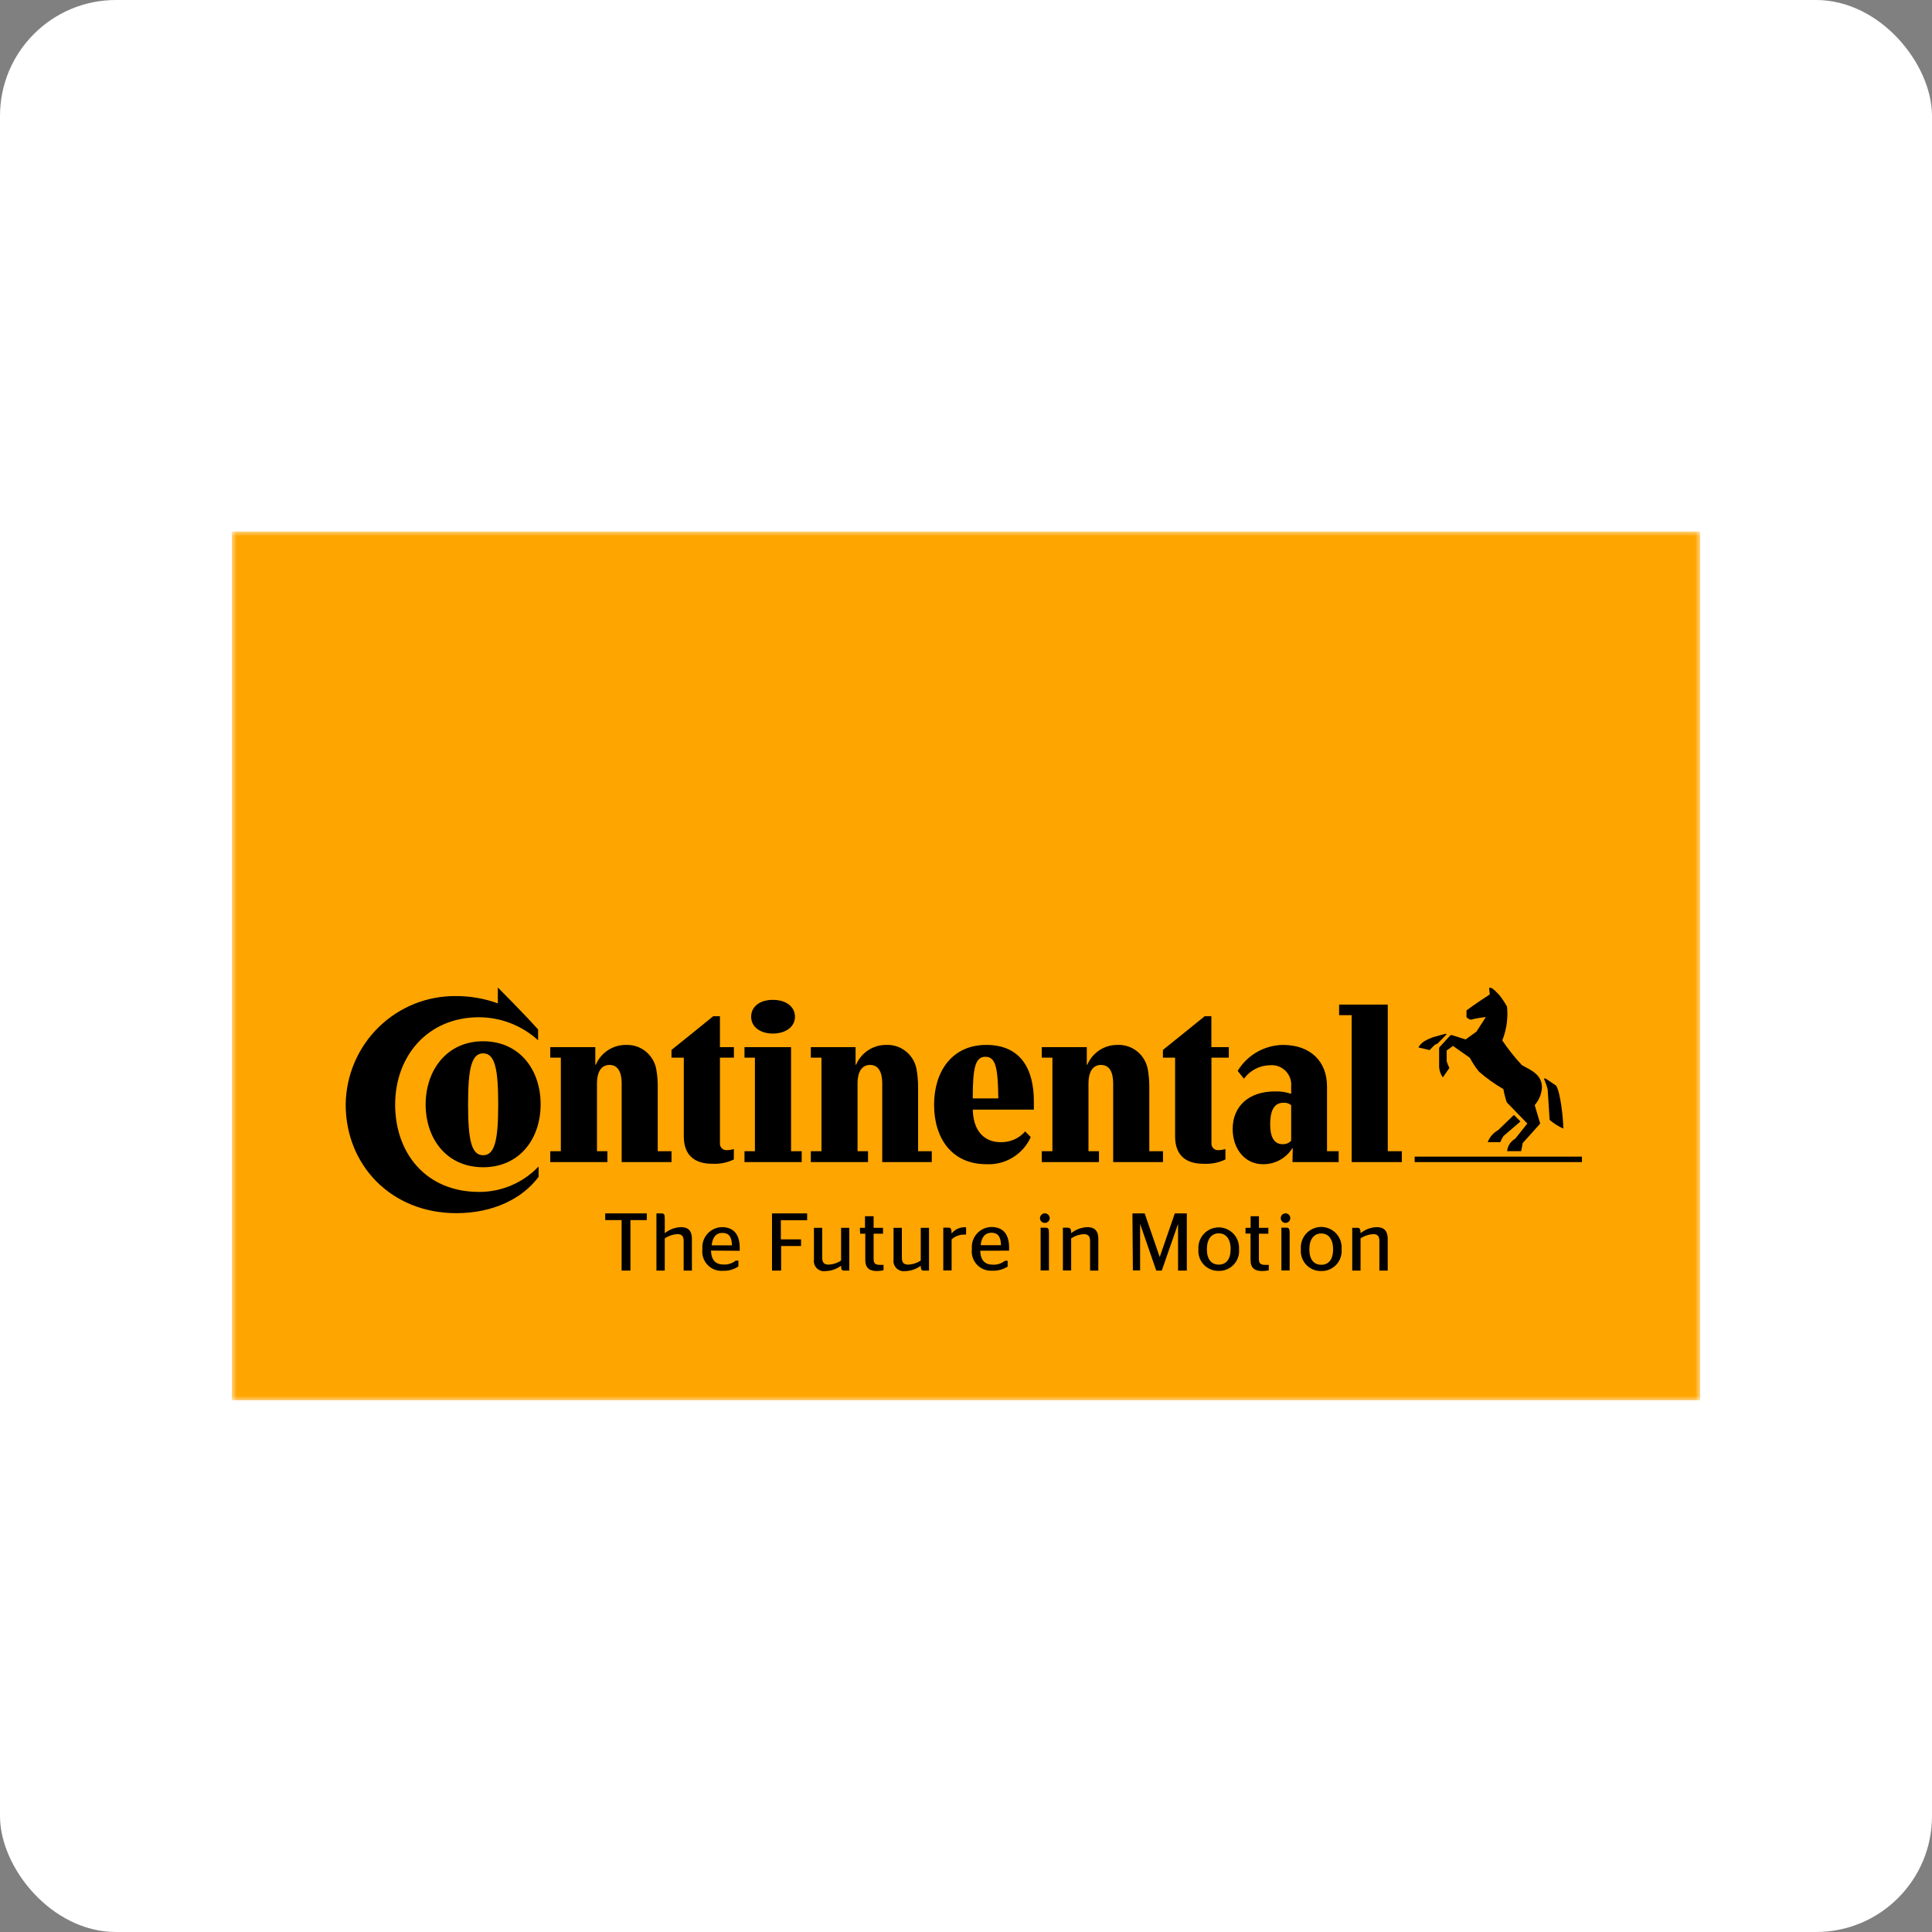 <svg width="200" height="200" viewBox="0 0 200 200" fill="none" xmlns="http://www.w3.org/2000/svg">
<rect x="0" y="0" width="200" height="200" fill="#808080" stroke="none"/>
<rect width="200" height="200" rx="12" fill="white"/>
<g clip-path="url(#clip0_1230_12189)">
<mask id="mask0_1230_12189" style="mask-type:luminance" maskUnits="userSpaceOnUse" x="24" y="55" width="152" height="90">
<path d="M176 55H24V145H176V55Z" fill="white"/>
</mask>
<g mask="url(#mask0_1230_12189)">
<path d="M176 55H24V145H176V55Z" fill="white"/>
<path d="M176 55H24V144.959H176V55Z" fill="#FFA500"/>
<path d="M163.761 120.299H146.444V119.734H163.761V120.299ZM155.095 116.984L156.722 115.417L157.396 116.095L155.642 117.601C155.508 117.803 155.395 118.017 155.305 118.242H154.008C154.206 117.705 154.592 117.26 155.095 116.991V116.984ZM149.652 107.009L148.303 107.385C148.002 107.497 147.712 107.633 147.433 107.792C147.171 107.973 146.871 108.274 146.848 108.433L148.003 108.704C148.174 108.507 148.357 108.321 148.55 108.146L148.82 108.026L149.772 107.046C149.754 107.035 149.733 107.029 149.712 107.029C149.691 107.029 149.67 107.035 149.652 107.046L149.652 107.009ZM157.486 110.195C156.765 109.418 156.105 108.584 155.515 107.702C155.958 106.596 156.128 105.399 156.009 104.213C155.777 103.785 155.506 103.379 155.2 103.001C155.035 102.842 154.525 102.247 154.278 102.247C154.232 102.244 154.187 102.258 154.15 102.285L154.225 102.94C153.535 103.385 152.628 103.995 151.811 104.598V105.306C151.935 105.42 152.08 105.507 152.239 105.562C152.755 105.429 153.282 105.338 153.813 105.291L152.838 106.798L151.721 107.604L150.319 107.159C150.28 107.147 150.237 107.147 150.197 107.159C150.157 107.171 150.121 107.195 150.095 107.227L149.068 108.35C149.034 108.378 149.009 108.414 148.993 108.455C148.977 108.496 148.972 108.54 148.978 108.583V110.256C148.959 110.712 149.097 111.162 149.367 111.529L150.042 110.55C149.92 110.326 149.824 110.088 149.757 109.841V108.749L150.417 108.274L152.156 109.502C152.424 110.005 152.738 110.481 153.093 110.926C153.878 111.612 154.726 112.22 155.627 112.742C155.713 113.207 155.831 113.665 155.979 114.113L158.108 116.306L156.849 117.888C156.617 118.016 156.419 118.2 156.274 118.424C156.129 118.647 156.041 118.903 156.017 119.168H157.471L157.629 118.332L159.368 116.396C159.45 116.283 159.45 116.23 159.368 116.072L158.873 114.4C159.326 113.886 159.59 113.232 159.623 112.546C159.623 110.994 157.943 110.602 157.411 110.158L157.486 110.195ZM160.215 112.78C160.12 112.399 159.989 112.028 159.825 111.672C159.825 111.672 159.893 111.604 160.035 111.672L161.085 112.38C161.542 113.058 161.834 115.838 161.834 116.833C161.321 116.602 160.844 116.297 160.417 115.929L160.215 112.78Z" fill="black"/>
<path d="M140.521 127.102H139.982V131.532H140.844V128.194C141.228 127.938 141.673 127.787 142.133 127.757C142.553 127.757 142.793 127.908 142.793 128.458V131.532H143.655V128.255C143.655 127.29 143.138 127.034 142.523 127.034C141.91 127.052 141.32 127.272 140.844 127.659C140.844 127.2 140.731 127.102 140.521 127.102M136.773 130.929C136.023 130.929 135.543 130.394 135.543 129.332C135.543 128.27 136.031 127.689 136.773 127.689C137.515 127.689 138.002 128.262 138.002 129.332C138.002 130.402 137.523 130.929 136.773 130.929ZM136.773 131.577C137.064 131.585 137.353 131.53 137.622 131.417C137.89 131.305 138.132 131.136 138.331 130.922C138.53 130.709 138.682 130.455 138.776 130.179C138.871 129.902 138.906 129.608 138.88 129.317C138.904 129.024 138.868 128.729 138.773 128.451C138.679 128.172 138.528 127.917 138.33 127.7C138.132 127.484 137.891 127.311 137.623 127.193C137.355 127.074 137.066 127.013 136.773 127.013C136.48 127.013 136.191 127.074 135.923 127.193C135.655 127.311 135.414 127.484 135.216 127.7C135.018 127.917 134.867 128.172 134.773 128.451C134.678 128.729 134.642 129.024 134.666 129.317C134.64 129.608 134.675 129.902 134.769 130.179C134.864 130.455 135.016 130.709 135.215 130.922C135.414 131.136 135.655 131.305 135.924 131.417C136.193 131.53 136.482 131.585 136.773 131.577ZM133.085 126.597C133.182 126.596 133.278 126.565 133.358 126.509C133.439 126.453 133.501 126.375 133.537 126.283C133.573 126.192 133.581 126.092 133.561 125.995C133.54 125.899 133.492 125.811 133.422 125.743C133.351 125.674 133.263 125.628 133.166 125.611C133.07 125.593 132.971 125.604 132.881 125.643C132.791 125.682 132.715 125.747 132.662 125.83C132.608 125.912 132.581 126.009 132.582 126.107C132.586 126.239 132.641 126.363 132.735 126.455C132.828 126.546 132.954 126.597 133.085 126.597ZM133.504 131.517V127.75C133.504 127.192 133.459 127.087 133.13 127.087H132.65V131.517L133.504 131.517ZM128.931 127.697H129.456V130.439C129.456 131.268 129.898 131.577 130.648 131.577C130.883 131.58 131.118 131.553 131.345 131.494V130.937H130.948C130.513 130.937 130.318 130.801 130.318 130.334V127.712H131.3V127.102H130.326V125.904H129.464V127.102H128.939L128.931 127.697ZM126.165 130.914C125.415 130.914 124.936 130.379 124.936 129.317C124.936 128.254 125.423 127.674 126.165 127.674C126.907 127.674 127.395 128.247 127.395 129.317C127.395 130.387 126.915 130.914 126.165 130.914ZM126.165 131.562C126.456 131.57 126.745 131.515 127.013 131.402C127.281 131.29 127.523 131.121 127.721 130.907C127.92 130.693 128.071 130.44 128.164 130.163C128.258 129.886 128.292 129.593 128.264 129.302C128.281 129.014 128.24 128.725 128.142 128.454C128.044 128.182 127.892 127.934 127.695 127.724C127.498 127.514 127.26 127.347 126.996 127.232C126.733 127.118 126.449 127.059 126.161 127.059C125.874 127.059 125.59 127.118 125.326 127.232C125.063 127.347 124.825 127.514 124.628 127.724C124.431 127.934 124.279 128.182 124.181 128.454C124.083 128.725 124.042 129.014 124.059 129.302C124.032 129.593 124.067 129.887 124.162 130.164C124.256 130.44 124.408 130.694 124.607 130.907C124.806 131.121 125.048 131.289 125.316 131.402C125.585 131.515 125.874 131.57 126.165 131.562ZM117.274 131.517H118.024V126.695L119.696 131.532H120.265L121.952 126.695V131.532H122.859V125.61H121.615L120.055 130.13L118.496 125.61H117.229L117.274 131.517ZM110.572 127.087H110.032V131.517H110.887V128.194C111.272 127.939 111.716 127.788 112.176 127.757C112.596 127.757 112.844 127.908 112.844 128.458V131.532H113.698V128.255C113.698 127.29 113.188 127.034 112.574 127.034C111.959 127.054 111.367 127.273 110.887 127.659C110.887 127.2 110.782 127.102 110.572 127.102M108.166 126.597C108.297 126.597 108.422 126.546 108.516 126.455C108.61 126.363 108.664 126.239 108.668 126.107C108.666 125.974 108.613 125.847 108.519 125.753C108.425 125.658 108.298 125.605 108.166 125.603C108.033 125.605 107.905 125.658 107.81 125.752C107.715 125.846 107.66 125.974 107.656 126.107C107.66 126.24 107.716 126.366 107.811 126.457C107.906 126.549 108.034 126.599 108.166 126.597ZM108.586 131.517V127.75C108.586 127.192 108.541 127.087 108.203 127.087H107.724V131.517L108.586 131.517ZM102.633 127.614C103.233 127.614 103.608 127.946 103.623 128.902H101.516C101.614 127.961 102.056 127.614 102.633 127.614ZM104.462 129.467V129.166C104.462 127.704 103.788 127.019 102.626 127.019C102.342 127.024 102.063 127.088 101.805 127.206C101.547 127.325 101.316 127.495 101.127 127.707C100.938 127.919 100.794 128.168 100.705 128.439C100.616 128.709 100.583 128.995 100.609 129.279C100.57 129.572 100.595 129.871 100.685 130.153C100.774 130.435 100.924 130.693 101.125 130.909C101.326 131.126 101.572 131.294 101.846 131.403C102.12 131.512 102.414 131.559 102.708 131.539C103.273 131.569 103.834 131.421 104.312 131.117V130.515H104.028C103.684 130.792 103.253 130.936 102.813 130.921C101.988 130.921 101.516 130.522 101.471 129.475L104.462 129.467ZM99.814 127.802H100.009V127.049C99.93 127.038 99.849 127.038 99.769 127.049C99.525 127.058 99.286 127.121 99.069 127.233C98.851 127.345 98.66 127.503 98.51 127.697C98.51 127.185 98.398 127.087 98.188 127.087H97.648V131.517H98.51V128.3C98.867 127.975 99.333 127.798 99.814 127.802M94.042 130.914C93.637 130.914 93.36 130.778 93.36 130.206V127.102H92.498V130.402C92.477 130.565 92.495 130.73 92.549 130.885C92.603 131.04 92.691 131.18 92.808 131.295C92.925 131.409 93.067 131.495 93.223 131.546C93.378 131.596 93.543 131.609 93.705 131.585C94.287 131.572 94.85 131.377 95.316 131.027C95.316 131.464 95.429 131.532 95.631 131.532H96.171V127.102H95.316V130.492C94.945 130.739 94.516 130.884 94.072 130.914M89.041 127.712H89.574V130.439C89.574 131.268 90.016 131.577 90.766 131.577C91.001 131.58 91.235 131.552 91.463 131.494V130.937H91.066C90.631 130.937 90.436 130.801 90.436 130.334V127.712H91.41V127.102H90.436V125.904H89.544V127.102H89.012L89.041 127.712ZM85.796 130.914C85.391 130.914 85.113 130.778 85.113 130.206V127.102H84.259V130.402C84.237 130.564 84.253 130.73 84.306 130.885C84.359 131.04 84.447 131.18 84.564 131.295C84.68 131.41 84.822 131.496 84.977 131.546C85.132 131.596 85.297 131.609 85.458 131.585C86.04 131.569 86.602 131.375 87.07 131.027C87.07 131.464 87.175 131.532 87.377 131.532H87.917V127.102H87.07V130.492C86.699 130.74 86.27 130.885 85.826 130.914M80.863 131.532V128.985H82.924V128.3H80.833V126.318H83.554V125.61H79.918V131.532H80.863ZM74.783 127.629C75.39 127.629 75.757 127.961 75.772 128.917H73.673C73.763 127.976 74.206 127.629 74.783 127.629M76.575 129.482V129.181C76.575 127.719 75.892 127.034 74.73 127.034C74.447 127.039 74.168 127.103 73.91 127.221C73.652 127.34 73.421 127.51 73.232 127.722C73.043 127.934 72.899 128.183 72.81 128.454C72.721 128.724 72.688 129.01 72.714 129.294C72.674 129.587 72.7 129.886 72.789 130.168C72.879 130.45 73.029 130.708 73.23 130.924C73.431 131.141 73.677 131.309 73.951 131.418C74.225 131.527 74.519 131.574 74.813 131.554C75.389 131.58 75.958 131.421 76.44 131.102V130.5H76.162C75.815 130.775 75.382 130.919 74.94 130.906C74.116 130.906 73.643 130.507 73.598 129.46L76.575 129.482ZM68.816 126.182C68.816 125.685 68.755 125.61 68.426 125.61H67.954V131.532H68.816V128.194C69.2 127.938 69.645 127.787 70.105 127.757C70.525 127.757 70.772 127.908 70.772 128.458V131.532H71.627V128.255C71.627 127.29 71.117 127.034 70.502 127.034C69.887 127.051 69.294 127.271 68.816 127.659L68.816 126.182ZM65.262 131.532V126.303H66.956V125.61H62.653V126.303H64.348V131.532H65.262Z" fill="black"/>
<path d="M115.235 112.139C115.235 111.077 114.898 110.241 113.976 110.241C113.054 110.241 112.679 111.077 112.679 112.139V119.176H113.766V120.299H107.843V119.176H108.945V109.487H107.843V108.402H112.506V110.218H112.559C112.82 109.606 113.255 109.085 113.81 108.72C114.365 108.356 115.014 108.164 115.677 108.169C116.408 108.137 117.126 108.37 117.701 108.824C118.276 109.279 118.67 109.926 118.811 110.648C118.925 111.281 118.98 111.925 118.976 112.569V119.176H120.393V120.299H115.235V112.139ZM91.328 112.139C91.328 111.077 90.991 110.241 90.069 110.241C89.147 110.241 88.772 111.077 88.772 112.139V119.176H89.859V120.299H83.936V119.176H85.038V109.487H83.936V108.402H88.569V110.218H88.622C88.883 109.606 89.319 109.085 89.873 108.72C90.428 108.356 91.078 108.164 91.74 108.169C92.471 108.137 93.189 108.37 93.764 108.824C94.339 109.279 94.733 109.926 94.874 110.648C94.988 111.281 95.044 111.925 95.039 112.569V119.176H96.456V120.299H91.328V112.139ZM125.408 109.487V118.31C125.396 118.411 125.407 118.515 125.44 118.612C125.474 118.709 125.529 118.797 125.601 118.869C125.673 118.942 125.761 118.997 125.857 119.03C125.954 119.064 126.056 119.075 126.158 119.063C126.395 119.058 126.63 119.018 126.855 118.942V120.027C126.143 120.368 125.356 120.521 124.568 120.472C122.724 120.472 121.645 119.56 121.645 117.639V109.487H120.385V108.689C121.78 107.566 123.384 106.285 124.711 105.2H125.401V108.402H127.207V109.487H125.408ZM51.536 102.224C51.536 102.224 54.392 105.087 55.704 106.572V107.686C54.028 106.161 51.848 105.313 49.587 105.306C44.257 105.306 40.906 109.344 40.906 114.347C40.906 119.349 44.077 123.387 49.587 123.387C50.739 123.393 51.881 123.162 52.942 122.708C54.003 122.255 54.961 121.589 55.756 120.75V121.82C54.092 124.08 51.041 125.587 47.248 125.587C40.501 125.587 35.785 120.63 35.785 114.331C35.803 112.838 36.114 111.362 36.7 109.99C37.285 108.617 38.135 107.374 39.2 106.332C40.265 105.29 41.524 104.469 42.905 103.917C44.286 103.365 45.762 103.092 47.248 103.114C48.71 103.114 50.16 103.369 51.536 103.867V102.224ZM106.127 117.127C105.802 117.496 105.399 117.787 104.948 117.979C104.496 118.171 104.007 118.258 103.518 118.234C102.438 118.234 100.774 117.632 100.699 114.867H107.026V114.015C107.026 110.662 105.662 108.169 102.101 108.169C98.54 108.169 96.696 110.934 96.696 114.369C96.696 117.805 98.517 120.517 102.101 120.517C103.059 120.569 104.011 120.329 104.832 119.829C105.654 119.329 106.306 118.592 106.704 117.714L106.127 117.127ZM100.699 113.706C100.699 110.572 100.946 109.397 102.011 109.397C103.075 109.397 103.308 110.542 103.345 113.706H100.699ZM48.455 114.317C48.455 110.685 48.792 109.043 50.014 109.043C51.236 109.043 51.573 110.648 51.573 114.317C51.573 117.986 51.236 119.59 50.014 119.59C48.792 119.59 48.455 117.986 48.455 114.317ZM44.062 114.317C44.062 117.91 46.258 120.833 50.014 120.833C53.77 120.833 55.966 117.91 55.966 114.317C55.966 110.723 53.77 107.792 50.014 107.792C46.258 107.792 44.062 110.776 44.062 114.354M64.355 112.139C64.355 111.077 64.018 110.241 63.096 110.241C62.174 110.241 61.799 111.077 61.799 112.139V119.176H62.878V120.299H56.963V119.176H58.058V109.487H56.963V108.402H61.626V110.218H61.679C61.94 109.606 62.375 109.085 62.93 108.72C63.485 108.356 64.135 108.164 64.797 108.169C65.528 108.139 66.245 108.372 66.82 108.826C67.394 109.281 67.789 109.927 67.931 110.648C68.043 111.282 68.096 111.925 68.088 112.569V119.176H69.513V120.299H64.355V112.139ZM77.759 105.253C77.759 106.3 78.696 106.994 80.008 106.994C81.32 106.994 82.295 106.3 82.295 105.253C82.295 104.206 81.358 103.505 80.008 103.505C78.659 103.505 77.759 104.198 77.759 105.253ZM74.528 109.487V118.31C74.516 118.411 74.527 118.515 74.56 118.612C74.594 118.709 74.649 118.797 74.721 118.869C74.793 118.942 74.881 118.997 74.977 119.03C75.074 119.064 75.176 119.075 75.278 119.063C75.513 119.059 75.745 119.019 75.968 118.942V120.027C75.267 120.364 74.494 120.517 73.719 120.472C71.874 120.472 70.787 119.56 70.787 117.639V109.487H69.513V108.689C70.907 107.566 72.511 106.285 73.831 105.2H74.528V108.402H75.975V109.487H74.528ZM143.662 119.176H145.116V120.299H139.922V105.087H138.625V103.995H143.662L143.662 119.176ZM133.662 114.407C133.55 114.314 133.421 114.244 133.282 114.201C133.143 114.159 132.997 114.144 132.852 114.158C131.735 114.158 131.488 115.258 131.488 116.419C131.488 117.579 131.825 118.445 132.777 118.445C132.941 118.453 133.105 118.426 133.258 118.365C133.41 118.304 133.548 118.21 133.662 118.091L133.662 114.407ZM133.827 118.875H133.774C133.451 119.387 133.002 119.807 132.47 120.094C131.938 120.382 131.342 120.528 130.738 120.517C128.812 120.517 127.605 118.859 127.605 116.878C127.605 114.497 129.291 112.983 131.983 112.983C132.553 112.963 133.122 113.047 133.662 113.232V112.478C133.689 112.183 133.652 111.886 133.553 111.608C133.453 111.329 133.295 111.075 133.087 110.865C132.88 110.654 132.629 110.492 132.353 110.39C132.077 110.287 131.782 110.246 131.488 110.271C130.959 110.276 130.439 110.405 129.968 110.647C129.497 110.889 129.088 111.237 128.774 111.665L128.122 110.858C128.613 110.05 129.299 109.379 130.117 108.909C130.935 108.439 131.858 108.184 132.8 108.169C135.671 108.169 137.373 109.879 137.373 112.478V119.176H138.58V120.299H133.797L133.827 118.875ZM77.069 120.299V119.176H78.149V109.487H77.069V108.402H81.89V119.176H82.992V120.299H77.069Z" fill="black"/>
</g>
</g>
<defs>
<clipPath id="clip0_1230_12189">
<rect width="152" height="90" fill="white" transform="translate(24 55)"/>
</clipPath>
</defs>
</svg>
